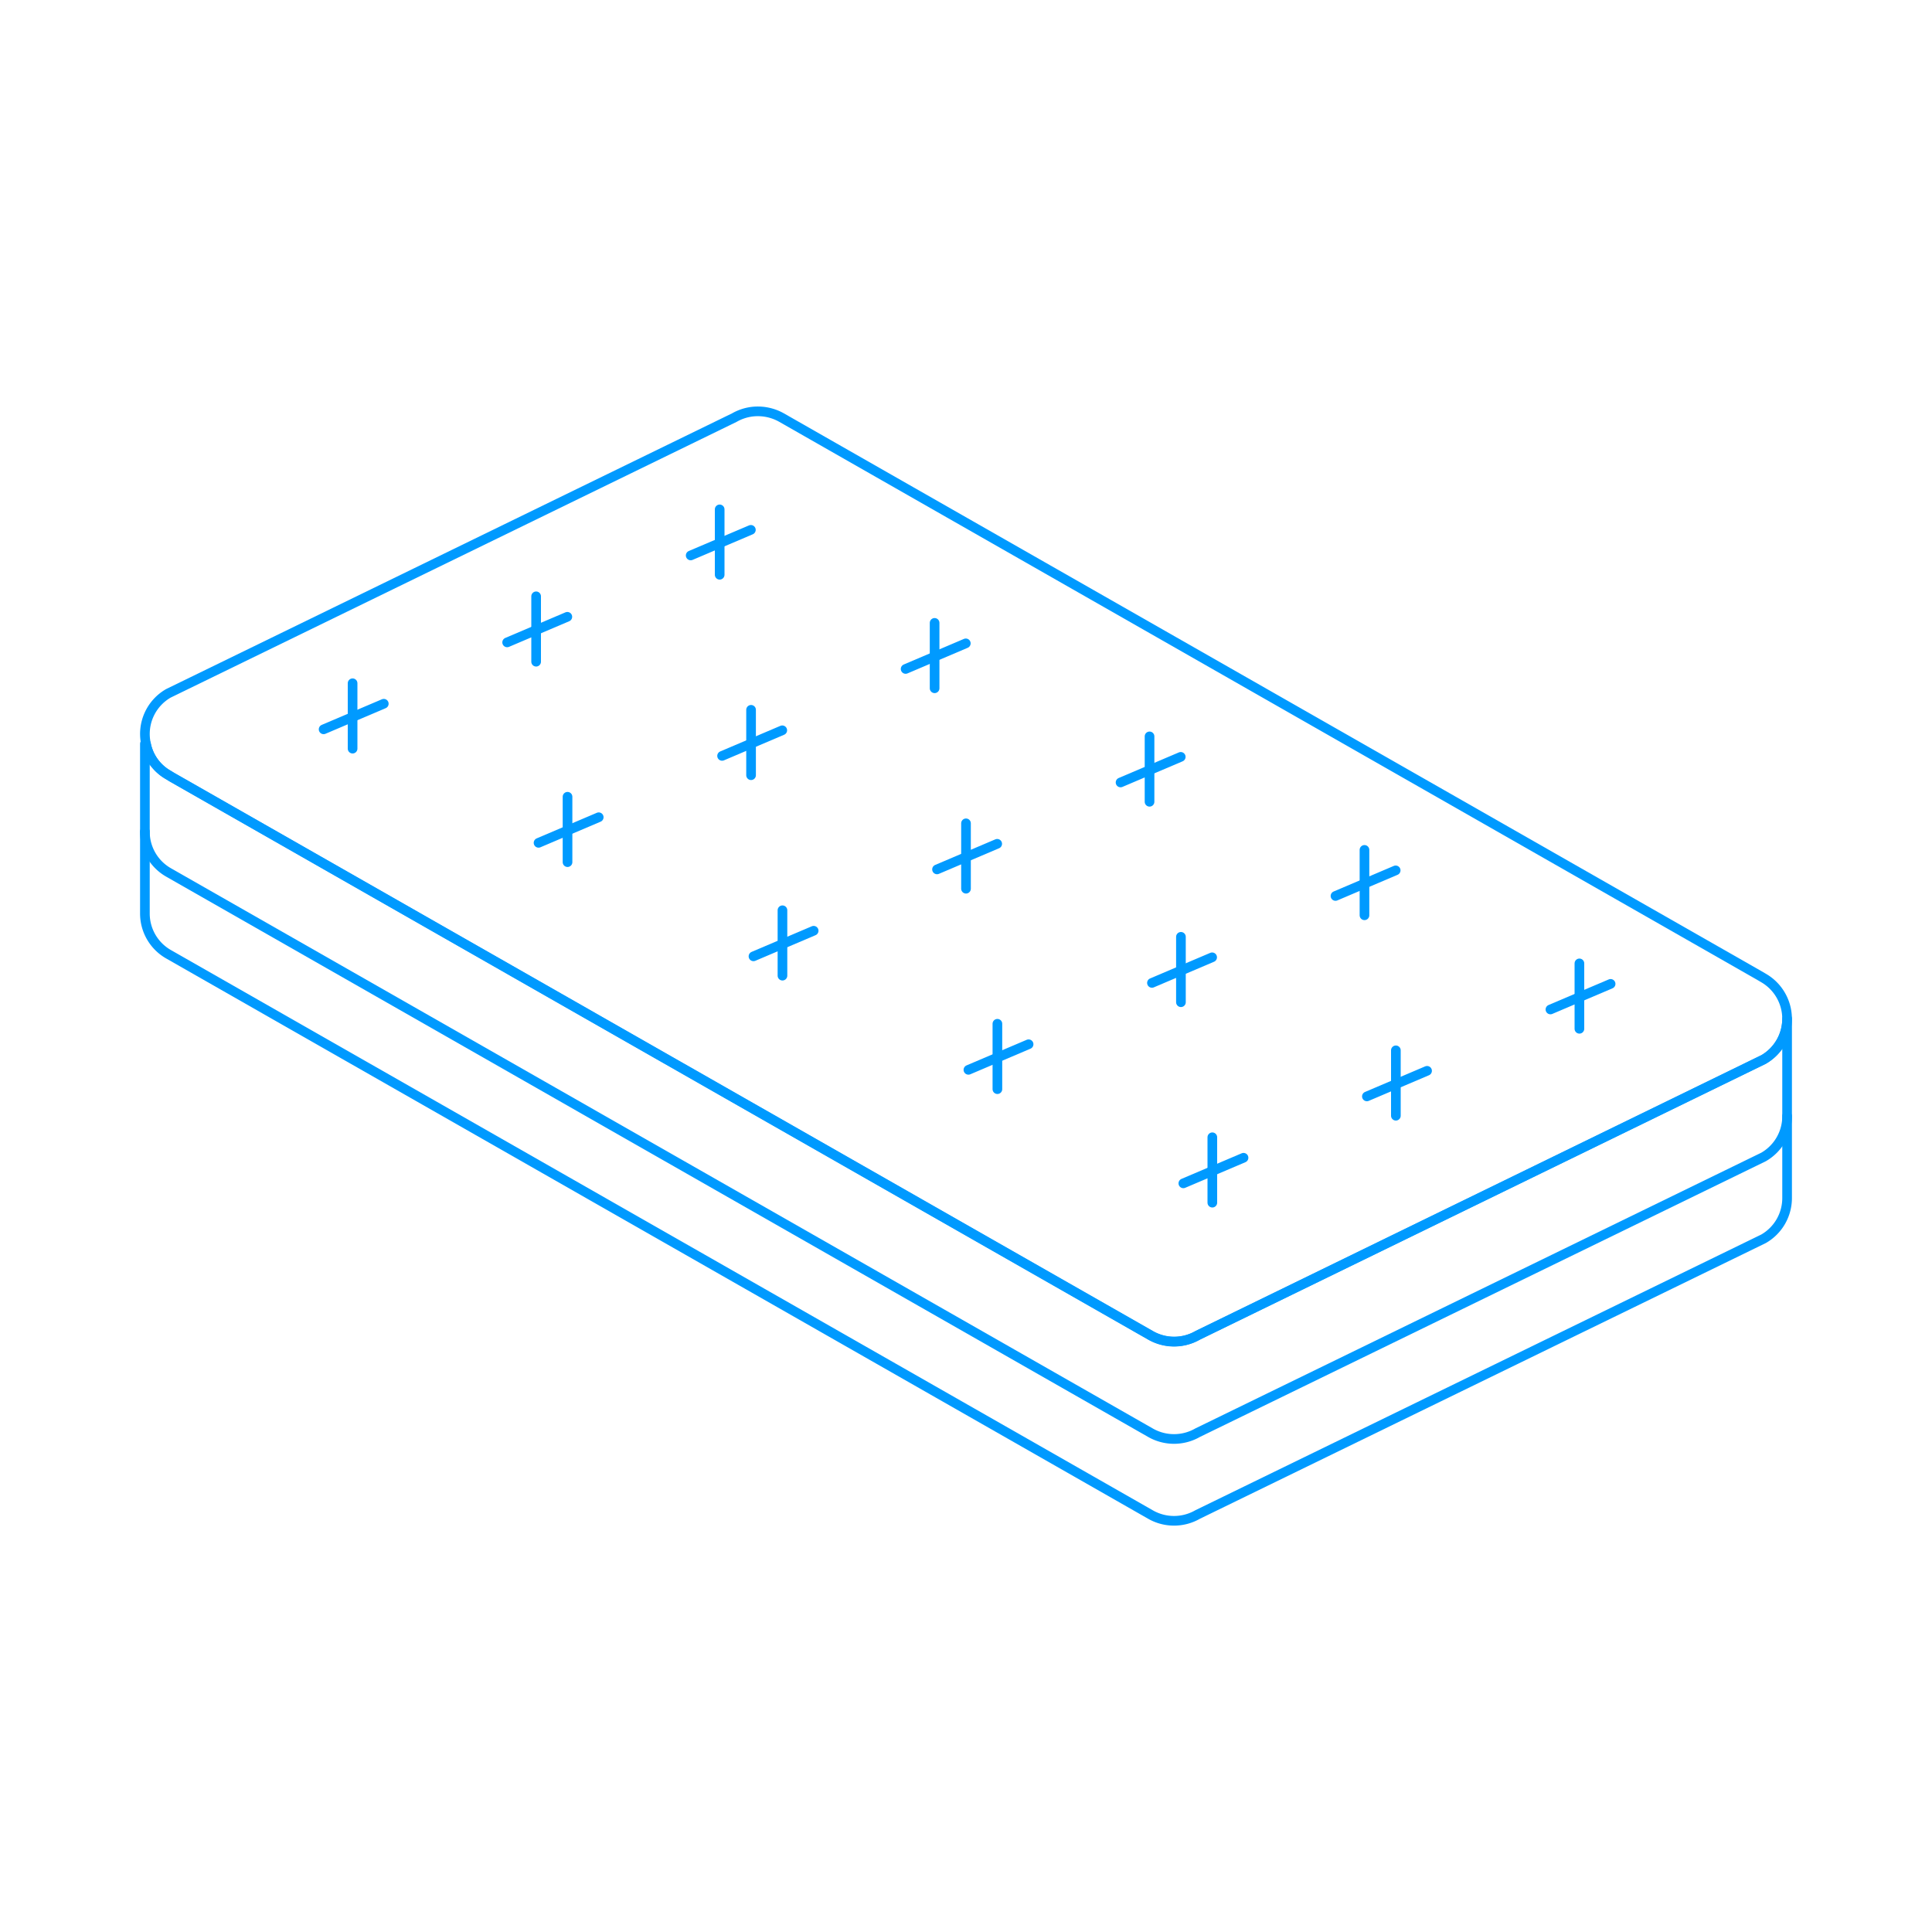 <svg xmlns="http://www.w3.org/2000/svg" width="200" height="200" viewBox="0 0 200 200"><defs><style>      .a {        fill: none;        stroke: #009aff;        stroke-linecap: round;        stroke-linejoin: round;      }    </style></defs><g><path class="a" d="M15.11,77a4.74,4.74,0,0,0,2.33,3.24l.34.21,101.31,57.79a4.91,4.91,0,0,0,4.89,0l58.58-28.55a4.88,4.88,0,0,0,0-8.45l-.46-.27L80.91,43.23a5,5,0,0,0-3.07-.61,4.9,4.9,0,0,0-1.82.61L17.44,71.77A4.85,4.85,0,0,0,15.11,77Z"></path><path class="a" d="M15,77V94.55a4.85,4.85,0,0,0,2.44,4.23l101.65,58a4.91,4.91,0,0,0,4.89,0l58.58-28.54A4.86,4.86,0,0,0,185,124V105.45a4.86,4.86,0,0,1-2.44,4.22L124,138.22a4.91,4.91,0,0,1-4.89,0L17.78,80.43l-.34-.21A4.74,4.74,0,0,1,15.11,77Z"></path><path class="a" d="M15,86.08a4.85,4.85,0,0,0,2.44,4.23l101.65,58a4.91,4.91,0,0,0,4.89,0l58.58-28.54a4.86,4.86,0,0,0,2.44-4.24"></path><g><g><line class="a" x1="163.5" y1="106.5" x2="163.5" y2="99.73"></line><line class="a" x1="160.5" y1="104.5" x2="166.73" y2="101.85"></line></g><g><line class="a" x1="141.25" y1="94.75" x2="141.25" y2="87.98"></line><line class="a" x1="138.25" y1="92.75" x2="144.48" y2="90.1"></line></g><g><line class="a" x1="119" y1="83" x2="119" y2="76.23"></line><line class="a" x1="116" y1="81" x2="122.23" y2="78.35"></line></g><g><line class="a" x1="96.75" y1="71.25" x2="96.75" y2="64.48"></line><line class="a" x1="93.75" y1="69.25" x2="99.98" y2="66.6"></line></g><g><line class="a" x1="74.5" y1="59.5" x2="74.5" y2="52.73"></line><line class="a" x1="71.5" y1="57.5" x2="77.73" y2="54.85"></line></g></g><g><g><line class="a" x1="144.5" y1="115.5" x2="144.5" y2="108.73"></line><line class="a" x1="141.5" y1="113.5" x2="147.73" y2="110.85"></line></g><g><line class="a" x1="122.25" y1="103.75" x2="122.25" y2="96.98"></line><line class="a" x1="119.25" y1="101.75" x2="125.48" y2="99.1"></line></g><g><line class="a" x1="100" y1="92" x2="100" y2="85.23"></line><line class="a" x1="97" y1="90" x2="103.23" y2="87.35"></line></g><g><line class="a" x1="77.75" y1="80.25" x2="77.75" y2="73.48"></line><line class="a" x1="74.75" y1="78.25" x2="80.98" y2="75.6"></line></g><g><line class="a" x1="55.5" y1="68.5" x2="55.5" y2="61.73"></line><line class="a" x1="52.5" y1="66.5" x2="58.73" y2="63.85"></line></g></g><g><g><line class="a" x1="125.5" y1="124.5" x2="125.5" y2="117.73"></line><line class="a" x1="122.5" y1="122.5" x2="128.73" y2="119.85"></line></g><g><line class="a" x1="103.25" y1="112.75" x2="103.25" y2="105.98"></line><line class="a" x1="100.25" y1="110.75" x2="106.48" y2="108.1"></line></g><g><line class="a" x1="81" y1="101" x2="81" y2="94.23"></line><line class="a" x1="78" y1="99" x2="84.23" y2="96.35"></line></g><g><line class="a" x1="58.75" y1="89.25" x2="58.75" y2="82.48"></line><line class="a" x1="55.75" y1="87.25" x2="61.98" y2="84.6"></line></g><g><line class="a" x1="36.5" y1="77.5" x2="36.5" y2="70.73"></line><line class="a" x1="33.5" y1="75.5" x2="39.73" y2="72.85"></line></g></g></g></svg>